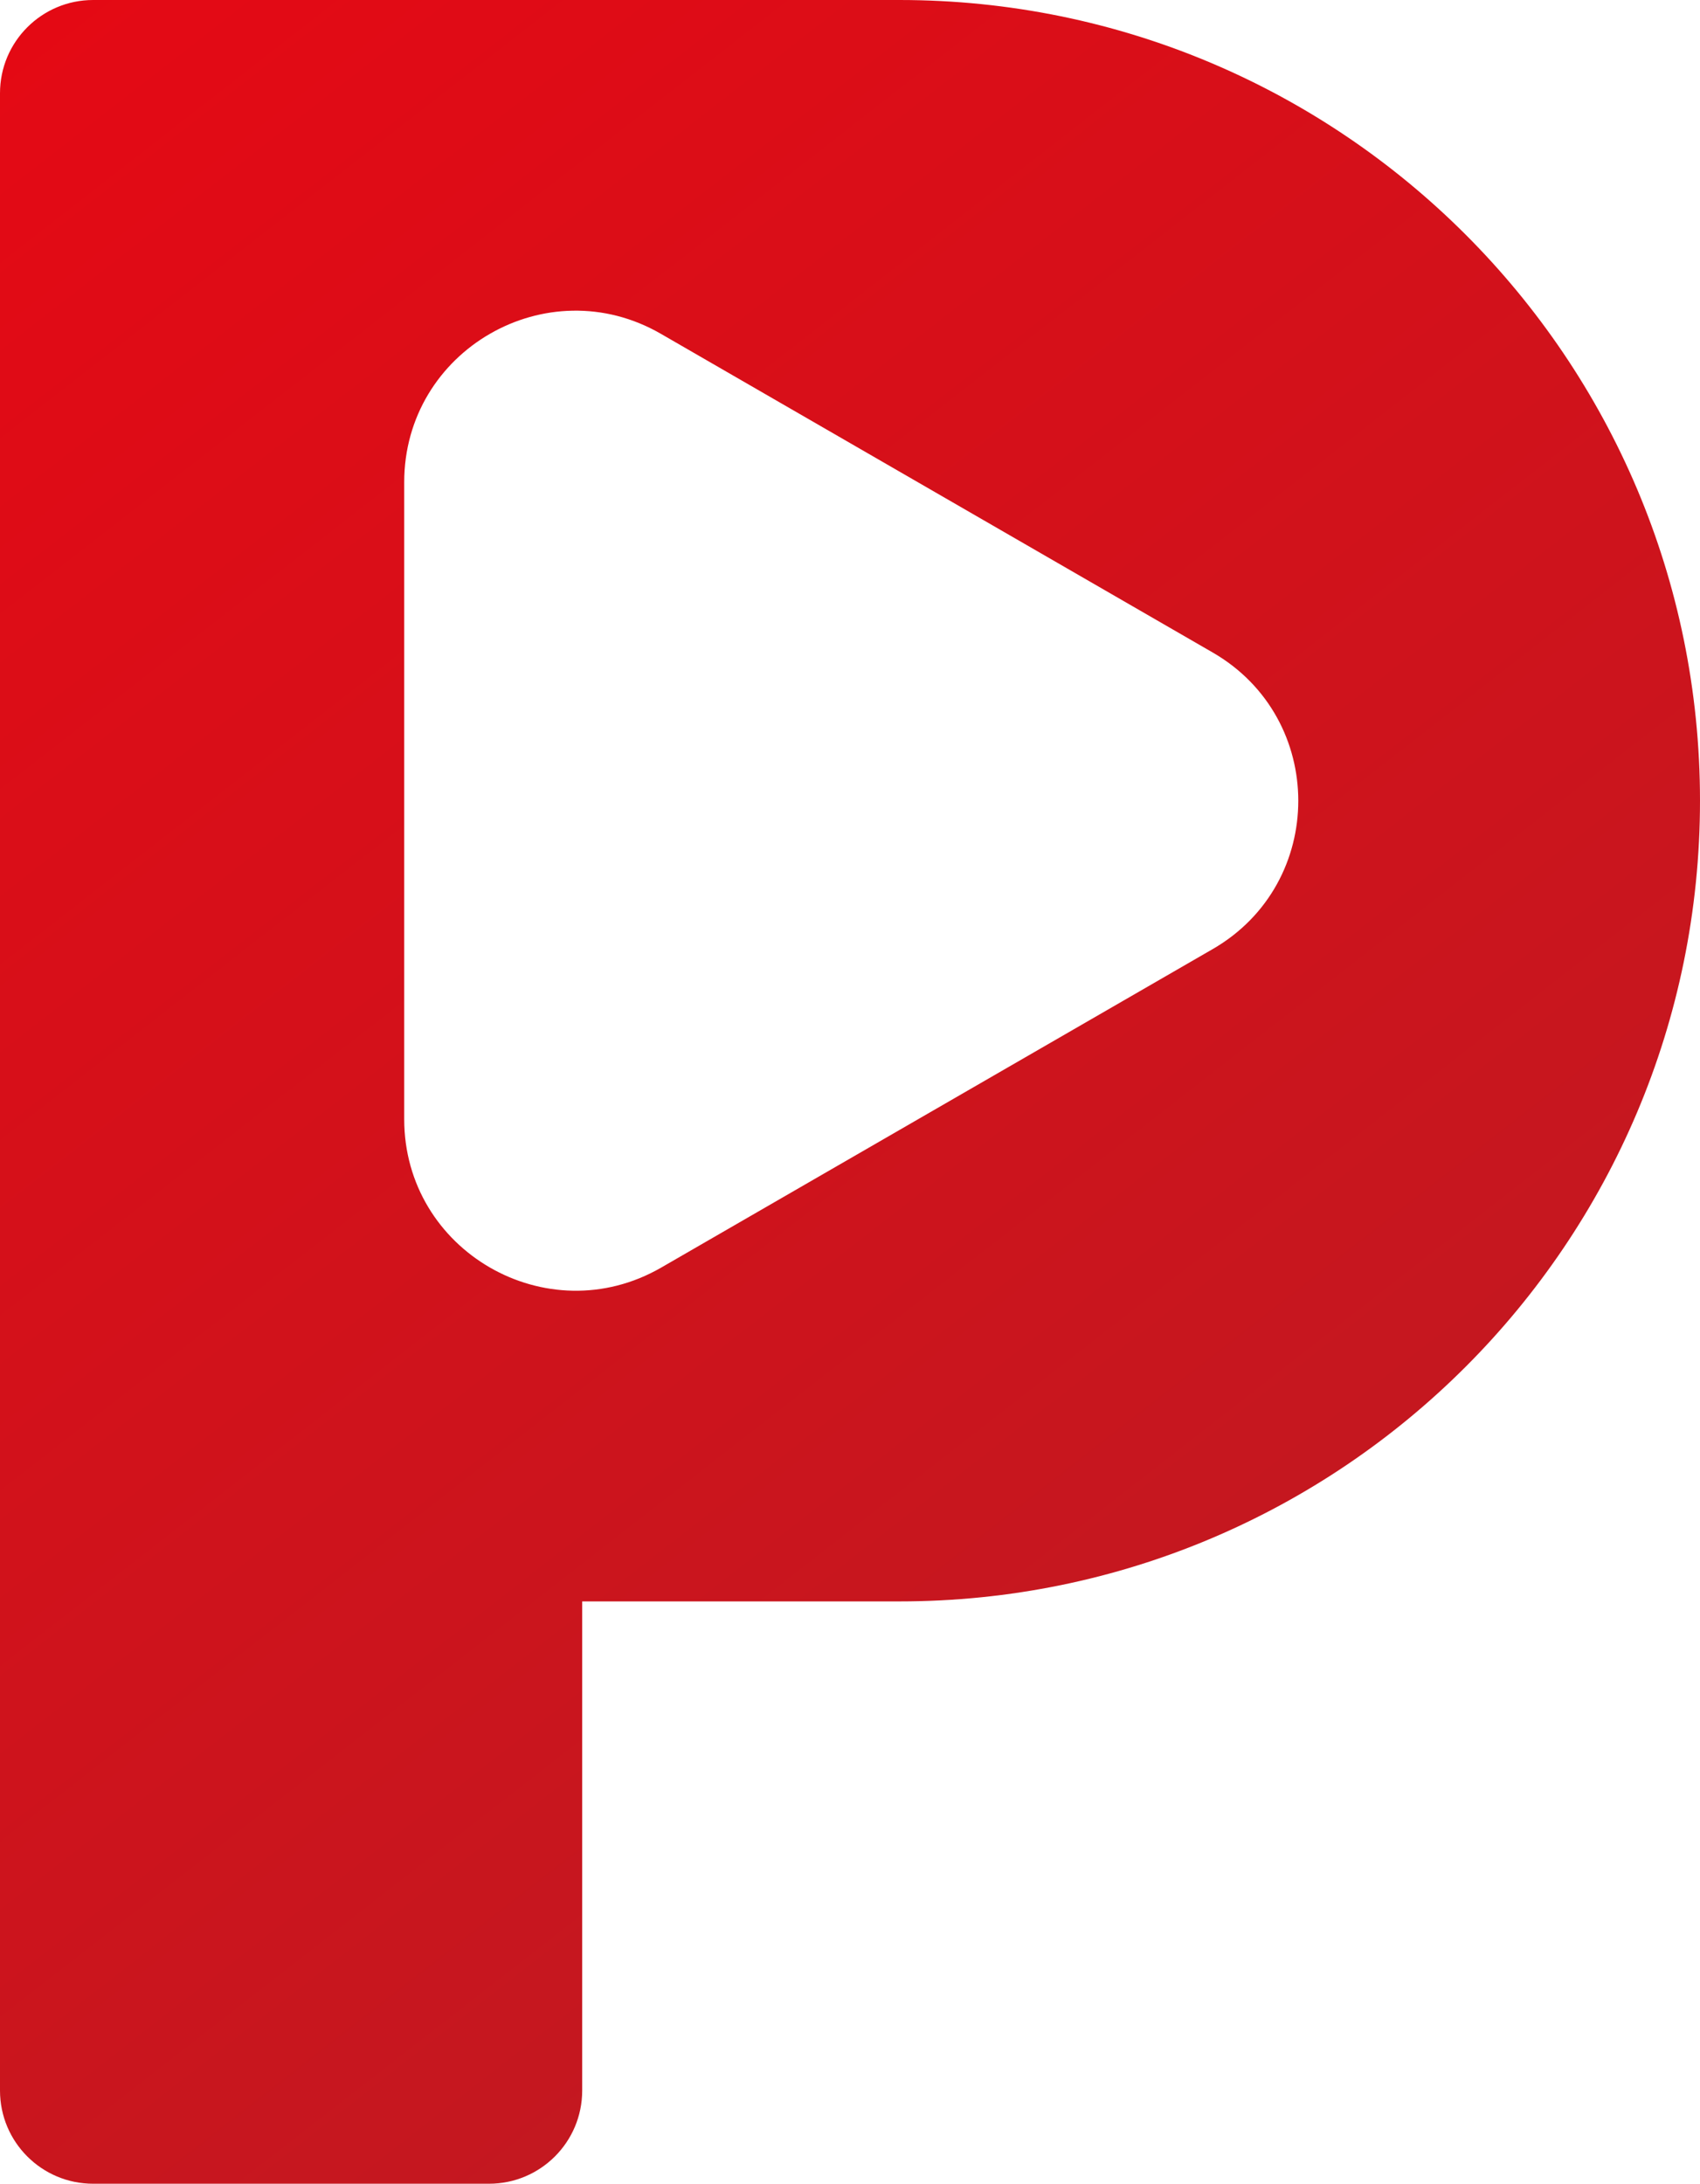 <svg width="584" height="750" viewBox="0 0 584 750" fill="none" xmlns="http://www.w3.org/2000/svg">
<path d="M309 0C460.878 0 584 123.122 584 275C584 426.878 460.878 550 309 550H200V718C200 735.673 185.673 750 168 750H32C14.327 750 0 735.673 0 718V32C2.06176e-06 14.327 14.327 0 32 0H309ZM227.088 114.68C187.904 91.998 138.859 120.334 138.858 165.632V384.363C138.858 429.661 187.904 457.931 227.088 435.381L321.825 380.682L416.563 325.982C455.812 303.366 455.812 246.695 416.563 224.079L321.825 169.38L227.088 114.68Z" fill="url(#paint0_linear_47_36)"/>
<defs>
<linearGradient id="paint0_linear_47_36" x1="0" y1="0" x2="584" y2="750" gradientUnits="userSpaceOnUse">
<stop stop-color="#E50914"/>
<stop offset="1" stop-color="#B81D24"/>
</linearGradient>
</defs>
</svg>

